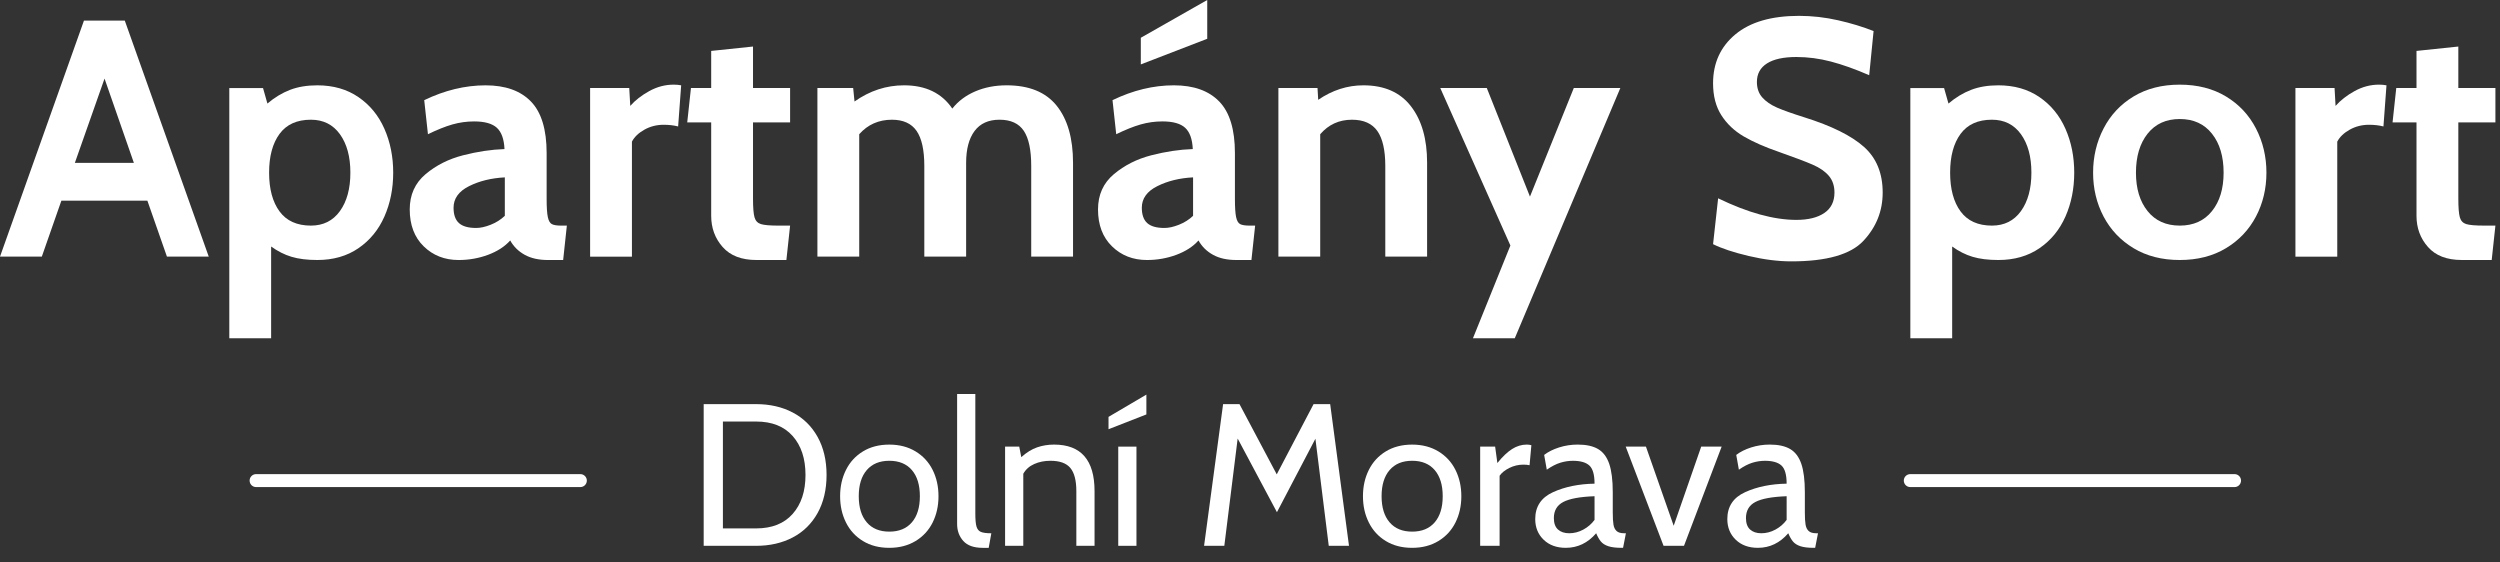 <?xml version="1.0" encoding="utf-8"?>
<!-- Generator: Adobe Illustrator 16.0.4, SVG Export Plug-In . SVG Version: 6.00 Build 0)  -->
<!DOCTYPE svg PUBLIC "-//W3C//DTD SVG 1.1//EN" "http://www.w3.org/Graphics/SVG/1.1/DTD/svg11.dtd">
<svg version="1.1" id="Vrstva_1" xmlns="http://www.w3.org/2000/svg" xmlns:xlink="http://www.w3.org/1999/xlink" x="0px" y="0px"
	 width="192.75px" height="43.333px" viewBox="0 0 192.75 43.333" enable-background="new 0 0 192.75 43.333" xml:space="preserve">
<rect x="0" y="0" width="192.75" height="43.333" fill="#333333" stroke="none"/>
<g>
	<path fill="#FFFFFF" d="M6.474,1.586L0,19.786h3.224l1.509-4.316h6.629l1.509,4.316h3.224L9.62,1.586H6.474z M5.771,12.559
		l2.289-6.5l2.262,6.5H5.771z"/>
	<path fill="#FFFFFF" d="M20.904,19.006c0.502,0.364,1.026,0.629,1.572,0.793c0.547,0.165,1.209,0.247,1.989,0.247
		c1.23,0,2.288-0.303,3.172-0.91c0.884-0.606,1.552-1.421,2.002-2.443s0.677-2.149,0.677-3.38s-0.227-2.357-0.677-3.38
		c-0.45-1.023-1.118-1.838-2.002-2.444s-1.941-0.91-3.172-0.91c-0.798,0-1.499,0.117-2.106,0.351
		c-0.606,0.234-1.188,0.585-1.742,1.054l-0.338-1.196h-2.6v19.292h3.225V19.006z M21.554,10.322
		c0.537-0.729,1.343-1.092,2.418-1.092c0.953,0,1.698,0.373,2.236,1.117c0.537,0.746,0.806,1.734,0.806,2.965
		s-0.269,2.219-0.806,2.964c-0.538,0.745-1.283,1.118-2.236,1.118c-1.075,0-1.881-0.364-2.418-1.093
		c-0.537-0.728-0.806-1.725-0.806-2.989C20.748,12.047,21.017,11.05,21.554,10.322z"/>
	<path fill="#FFFFFF" d="M32.812,13.429c-0.815,0.686-1.222,1.591-1.222,2.718c0,1.195,0.359,2.145,1.078,2.847
		c0.72,0.702,1.617,1.053,2.691,1.053c0.797,0,1.556-0.134,2.275-0.402c0.719-0.269,1.287-0.638,1.703-1.105
		c0.26,0.468,0.633,0.837,1.117,1.105c0.485,0.269,1.084,0.402,1.795,0.402h1.17l0.285-2.651h-0.416
		c-0.347,0-0.594-0.039-0.74-0.117c-0.148-0.078-0.252-0.26-0.312-0.546s-0.091-0.759-0.091-1.417v-3.511
		c0-1.819-0.403-3.146-1.209-3.978s-1.972-1.248-3.497-1.248c-1.578,0-3.154,0.382-4.732,1.144l0.287,2.626
		c0.71-0.346,1.338-0.598,1.885-0.754c0.545-0.155,1.104-0.233,1.677-0.233c0.814,0,1.399,0.165,1.755,0.494s0.55,0.875,0.585,1.638
		c-1.022,0.035-2.089,0.195-3.198,0.48C34.588,12.259,33.626,12.744,32.812,13.429z M38.922,13.676v2.964
		c-0.312,0.296-0.676,0.525-1.092,0.689c-0.416,0.165-0.789,0.247-1.119,0.247c-0.606,0-1.049-0.126-1.326-0.377
		s-0.416-0.646-0.416-1.183c0-0.711,0.399-1.266,1.197-1.664C36.963,13.953,37.881,13.729,38.922,13.676z"/>
	<path fill="#FFFFFF" d="M50.062,7.021c-0.598,0.329-1.088,0.711-1.469,1.144l-0.078-1.378h-3.017v13h3.224V10.92
		c0.191-0.364,0.512-0.671,0.963-0.923c0.45-0.251,0.944-0.377,1.481-0.377c0.416,0,0.788,0.044,1.118,0.13l0.234-3.172
		c-0.174-0.034-0.364-0.052-0.572-0.052C51.288,6.526,50.66,6.691,50.062,7.021z"/>
	<path fill="#FFFFFF" d="M54.833,16.64c0,0.937,0.294,1.738,0.884,2.405c0.589,0.668,1.456,1.001,2.6,1.001h2.314l0.286-2.651
		h-0.884c-0.659,0-1.114-0.039-1.365-0.117c-0.252-0.078-0.416-0.251-0.494-0.521c-0.078-0.269-0.117-0.749-0.117-1.442V9.438h2.86
		V6.786h-2.86V3.588l-3.224,0.338v2.86h-1.56l-0.287,2.652h1.847V16.64z"/>
	<path fill="#FFFFFF" d="M78.935,10.088c0.382,0.572,0.572,1.474,0.572,2.704v6.994h3.224v-7.228c0-1.89-0.42-3.358-1.261-4.407
		s-2.128-1.573-3.86-1.573c-0.885,0-1.691,0.156-2.419,0.468c-0.728,0.312-1.317,0.754-1.768,1.326
		c-0.815-1.196-2.054-1.794-3.718-1.794c-1.37,0-2.645,0.416-3.822,1.248l-0.104-1.04h-2.757v13h3.224v-9.438
		c0.659-0.744,1.5-1.117,2.522-1.117c0.866,0,1.499,0.286,1.897,0.857c0.398,0.572,0.599,1.474,0.599,2.704v6.994h3.224v-7.228
		c0-1.058,0.217-1.877,0.65-2.457c0.434-0.581,1.074-0.871,1.924-0.871C77.93,9.23,78.553,9.517,78.935,10.088z"/>
	<path fill="#FFFFFF" d="M93.521,19.644c0.485,0.269,1.083,0.402,1.794,0.402h1.17l0.286-2.651h-0.416
		c-0.347,0-0.595-0.039-0.741-0.117c-0.147-0.078-0.252-0.26-0.312-0.546s-0.09-0.759-0.09-1.417v-3.511
		c0-1.819-0.403-3.146-1.209-3.978c-0.807-0.832-1.973-1.248-3.498-1.248c-1.577,0-3.154,0.382-4.731,1.144l0.286,2.626
		c0.711-0.346,1.339-0.598,1.885-0.754c0.546-0.155,1.105-0.233,1.678-0.233c0.814,0,1.398,0.165,1.754,0.494
		s0.551,0.875,0.586,1.638c-1.023,0.035-2.09,0.195-3.199,0.48c-1.109,0.286-2.07,0.771-2.885,1.456
		c-0.815,0.686-1.223,1.591-1.223,2.718c0,1.195,0.359,2.145,1.079,2.847s1.616,1.053,2.69,1.053c0.798,0,1.557-0.134,2.275-0.402
		s1.287-0.638,1.703-1.105C92.662,19.006,93.035,19.375,93.521,19.644z M91.986,16.64c-0.312,0.296-0.676,0.525-1.092,0.689
		c-0.416,0.165-0.789,0.247-1.118,0.247c-0.606,0-1.049-0.126-1.326-0.377s-0.416-0.646-0.416-1.183
		c0-0.711,0.399-1.266,1.196-1.664c0.797-0.399,1.716-0.624,2.756-0.677V16.64z"/>
	<polygon fill="#FFFFFF" points="93.078,0 87.957,2.912 87.957,4.966 93.078,2.99 	"/>
	<path fill="#FFFFFF" d="M106.195,10.102c0.406,0.58,0.611,1.478,0.611,2.69v6.994h3.223v-7.254c0-1.82-0.416-3.268-1.248-4.342
		c-0.831-1.075-2.053-1.612-3.665-1.612c-1.231,0-2.392,0.373-3.483,1.118l-0.053-0.91h-3.016v13h3.224v-9.438
		c0.642-0.744,1.456-1.117,2.444-1.117C105.133,9.23,105.787,9.521,106.195,10.102z"/>
	<polygon fill="#FFFFFF" points="116.79,26.078 124.928,6.786 121.34,6.786 117.96,15.158 114.632,6.786 111.044,6.786 
		116.451,18.928 113.565,26.078 	"/>
	<path fill="#FFFFFF" d="M139.123,9.048c-0.936-0.294-1.643-0.546-2.119-0.754s-0.854-0.468-1.131-0.78
		c-0.277-0.312-0.416-0.71-0.416-1.195c0-0.624,0.26-1.101,0.78-1.431c0.52-0.329,1.273-0.493,2.262-0.493
		c0.884,0,1.772,0.116,2.665,0.351s1.876,0.585,2.951,1.053l0.338-3.405c-0.832-0.329-1.746-0.607-2.743-0.832
		c-0.997-0.226-1.998-0.339-3.003-0.339c-2.132,0-3.77,0.478-4.914,1.431c-1.144,0.953-1.716,2.21-1.716,3.77
		c0,0.972,0.212,1.79,0.637,2.457c0.425,0.668,1.001,1.214,1.729,1.639c0.728,0.425,1.646,0.827,2.756,1.209
		c1.179,0.416,2.036,0.74,2.574,0.975c0.537,0.234,0.948,0.52,1.234,0.858c0.286,0.338,0.43,0.767,0.43,1.286
		c0,0.694-0.261,1.219-0.78,1.573c-0.521,0.355-1.239,0.533-2.158,0.533c-1.733,0-3.744-0.555-6.032-1.664l-0.39,3.536
		c0.658,0.329,1.573,0.633,2.743,0.91c1.17,0.276,2.266,0.416,3.289,0.416c2.721,0,4.576-0.528,5.563-1.586
		c0.988-1.058,1.482-2.297,1.482-3.719c0-1.49-0.481-2.665-1.443-3.522C142.75,10.465,141.22,9.707,139.123,9.048z"/>
	<path fill="#FFFFFF" d="M150.512,19.006c0.502,0.364,1.026,0.629,1.572,0.793c0.546,0.165,1.209,0.247,1.989,0.247
		c1.23,0,2.288-0.303,3.172-0.91c0.884-0.606,1.551-1.421,2.002-2.443s0.676-2.149,0.676-3.38s-0.225-2.357-0.676-3.38
		c-0.451-1.023-1.118-1.838-2.002-2.444s-1.941-0.91-3.172-0.91c-0.798,0-1.499,0.117-2.105,0.351
		c-0.607,0.234-1.188,0.585-1.742,1.054l-0.338-1.196h-2.601v19.292h3.225V19.006z M151.161,10.322
		c0.537-0.729,1.343-1.092,2.418-1.092c0.953,0,1.698,0.373,2.236,1.117c0.537,0.746,0.806,1.734,0.806,2.965
		s-0.269,2.219-0.806,2.964c-0.538,0.745-1.283,1.118-2.236,1.118c-1.075,0-1.881-0.364-2.418-1.093
		c-0.537-0.728-0.806-1.725-0.806-2.989C150.355,12.047,150.624,11.05,151.161,10.322z"/>
	<path fill="#FFFFFF" d="M171.622,7.437c-1.005-0.606-2.192-0.91-3.562-0.91s-2.557,0.304-3.562,0.91
		c-1.005,0.606-1.776,1.43-2.313,2.47c-0.538,1.04-0.807,2.176-0.807,3.406s0.269,2.357,0.807,3.38
		c0.537,1.022,1.309,1.837,2.313,2.443c1.006,0.607,2.193,0.91,3.562,0.91s2.557-0.303,3.562-0.91
		c1.006-0.606,1.776-1.421,2.314-2.443c0.537-1.022,0.806-2.149,0.806-3.38s-0.269-2.366-0.806-3.406
		C173.398,8.866,172.628,8.043,171.622,7.437z M170.543,16.276c-0.598,0.745-1.426,1.118-2.482,1.118
		c-1.058,0-1.885-0.373-2.483-1.118c-0.598-0.745-0.896-1.733-0.896-2.964c0-1.248,0.299-2.249,0.896-3.003
		c0.599-0.755,1.426-1.132,2.483-1.132c1.057,0,1.885,0.377,2.482,1.132c0.599,0.754,0.897,1.755,0.897,3.003
		C171.44,14.543,171.142,15.531,170.543,16.276z"/>
	<path fill="#FFFFFF" d="M181.542,7.021c-0.599,0.329-1.088,0.711-1.47,1.144l-0.077-1.378h-3.017v13h3.225V10.92
		c0.19-0.364,0.511-0.671,0.962-0.923c0.45-0.251,0.944-0.377,1.481-0.377c0.416,0,0.789,0.044,1.118,0.13l0.234-3.172
		c-0.174-0.034-0.364-0.052-0.572-0.052C182.768,6.526,182.14,6.691,181.542,7.021z"/>
	<path fill="#FFFFFF" d="M192.396,9.438V6.786h-2.859V3.588l-3.225,0.338v2.86h-1.56l-0.286,2.652h1.846v7.201
		c0,0.937,0.295,1.738,0.885,2.405c0.589,0.668,1.455,1.001,2.6,1.001h2.313l0.286-2.651h-0.884c-0.659,0-1.114-0.039-1.365-0.117
		s-0.416-0.251-0.494-0.521c-0.077-0.269-0.116-0.749-0.116-1.442V9.438H192.396z"/>
	<path fill="#FFFFFF" d="M61.121,31.805c-0.822-0.432-1.764-0.647-2.824-0.647h-4.043v10.925h4.043c1.061,0,2.002-0.216,2.824-0.647
		s1.462-1.062,1.92-1.889c0.457-0.827,0.687-1.803,0.687-2.926c0-1.124-0.229-2.1-0.687-2.927
		C62.583,32.866,61.943,32.237,61.121,31.805z M61.113,39.624c-0.66,0.744-1.6,1.116-2.816,1.116h-2.561V32.5h2.561
		c1.217,0,2.156,0.372,2.816,1.115c0.66,0.744,0.991,1.746,0.991,3.005S61.773,38.88,61.113,39.624z"/>
	<path fill="#FFFFFF" d="M70.587,34.802c-0.577-0.349-1.251-0.523-2.021-0.523c-0.781,0-1.457,0.175-2.029,0.523
		s-1.01,0.824-1.311,1.428c-0.303,0.604-0.453,1.279-0.453,2.029c0,0.749,0.15,1.425,0.453,2.028
		c0.301,0.604,0.738,1.08,1.311,1.428c0.572,0.35,1.248,0.523,2.029,0.523c0.77,0,1.443-0.174,2.021-0.523
		c0.577-0.348,1.017-0.824,1.319-1.428c0.301-0.604,0.452-1.279,0.452-2.028c0-0.75-0.151-1.426-0.452-2.029
		C71.604,35.626,71.164,35.15,70.587,34.802z M70.307,40.271c-0.412,0.479-0.992,0.718-1.74,0.718c-0.75,0-1.33-0.239-1.74-0.718
		c-0.412-0.479-0.617-1.149-0.617-2.013c0-0.864,0.205-1.535,0.617-2.014c0.41-0.479,0.99-0.718,1.74-0.718
		c0.748,0,1.328,0.239,1.74,0.718c0.41,0.479,0.615,1.149,0.615,2.014C70.922,39.122,70.717,39.793,70.307,40.271z"/>
	<path fill="#FFFFFF" d="M75.284,40.584c-0.058-0.208-0.086-0.541-0.086-0.999v-9.208h-1.404v10.02c0,0.521,0.158,0.957,0.476,1.311
		c0.317,0.354,0.82,0.531,1.506,0.531h0.453l0.203-1.124c-0.375,0-0.646-0.036-0.812-0.109
		C75.453,40.933,75.342,40.792,75.284,40.584z"/>
	<path fill="#FFFFFF" d="M81.27,34.278c-0.459,0-0.893,0.07-1.304,0.211s-0.819,0.393-1.226,0.757l-0.156-0.812h-1.092v7.647h1.404
		v-5.556c0.188-0.333,0.469-0.583,0.843-0.749c0.374-0.167,0.79-0.25,1.249-0.25c0.718,0,1.23,0.185,1.537,0.554
		c0.307,0.37,0.461,0.966,0.461,1.787v4.214h1.404v-4.214C84.391,35.476,83.35,34.278,81.27,34.278z"/>
	<rect x="86.217" y="34.435" fill="#FFFFFF" width="1.404" height="7.647"/>
	<polygon fill="#FFFFFF" points="85.467,33.093 88.386,31.953 88.386,30.424 85.467,32.141 	"/>
	<polygon fill="#FFFFFF" points="101.277,31.157 98.437,36.573 95.564,31.157 94.301,31.157 92.834,42.082 94.395,42.082 
		95.424,33.811 98.452,39.491 101.418,33.826 102.447,42.082 104.008,42.082 102.557,31.157 	"/>
	<path fill="#FFFFFF" d="M110.898,34.802c-0.578-0.349-1.252-0.523-2.021-0.523c-0.78,0-1.457,0.175-2.029,0.523
		s-1.01,0.824-1.311,1.428c-0.303,0.604-0.453,1.279-0.453,2.029c0,0.749,0.15,1.425,0.453,2.028
		c0.301,0.604,0.738,1.08,1.311,1.428c0.572,0.35,1.249,0.523,2.029,0.523c0.77,0,1.443-0.174,2.021-0.523
		c0.576-0.348,1.016-0.824,1.318-1.428c0.301-0.604,0.453-1.279,0.453-2.028c0-0.75-0.152-1.426-0.453-2.029
		C111.914,35.626,111.475,35.15,110.898,34.802z M110.617,40.271c-0.411,0.479-0.991,0.718-1.74,0.718
		c-0.75,0-1.33-0.239-1.74-0.718c-0.411-0.479-0.617-1.149-0.617-2.013c0-0.864,0.206-1.535,0.617-2.014
		c0.41-0.479,0.99-0.718,1.74-0.718c0.749,0,1.329,0.239,1.74,0.718c0.41,0.479,0.616,1.149,0.616,2.014
		C111.233,39.122,111.027,39.793,110.617,40.271z"/>
	<path fill="#FFFFFF" d="M116.578,34.622c-0.358,0.229-0.736,0.588-1.131,1.077l-0.172-1.265h-1.154v7.647h1.498v-5.4
		c0.156-0.229,0.405-0.429,0.748-0.601c0.344-0.172,0.708-0.257,1.094-0.257c0.176,0,0.332,0.015,0.468,0.046l0.14-1.545
		c-0.113-0.031-0.233-0.047-0.358-0.047C117.314,34.278,116.938,34.394,116.578,34.622z"/>
	<path fill="#FFFFFF" d="M124.64,40.942c-0.125-0.114-0.206-0.278-0.241-0.491c-0.037-0.213-0.055-0.528-0.055-0.944v-1.561
		c0-0.926-0.092-1.654-0.273-2.185c-0.183-0.531-0.469-0.911-0.859-1.14c-0.39-0.229-0.912-0.344-1.568-0.344
		c-0.499,0-0.978,0.073-1.436,0.219c-0.457,0.146-0.842,0.338-1.154,0.577l0.203,1.14c0.374-0.26,0.723-0.439,1.045-0.538
		s0.645-0.148,0.968-0.148c0.583,0,1.007,0.122,1.272,0.366c0.265,0.245,0.397,0.711,0.397,1.397
		c-1.218,0.021-2.284,0.239-3.199,0.655s-1.374,1.108-1.374,2.075c0,0.646,0.217,1.177,0.648,1.593s1.001,0.624,1.709,0.624
		c0.915,0,1.695-0.375,2.341-1.124c0.114,0.271,0.236,0.484,0.366,0.64c0.131,0.156,0.32,0.276,0.57,0.359s0.593,0.125,1.029,0.125
		h0.109l0.219-1.124h-0.141C124.957,41.114,124.765,41.058,124.64,40.942z M122.938,40.084c-0.229,0.312-0.518,0.562-0.866,0.749
		c-0.349,0.188-0.71,0.281-1.084,0.281c-0.365,0-0.654-0.096-0.867-0.288c-0.213-0.193-0.319-0.486-0.319-0.882
		c0-0.572,0.241-0.986,0.726-1.241s1.287-0.403,2.411-0.444V40.084z"/>
	<polygon fill="#FFFFFF" points="129.041,40.537 126.902,34.435 125.342,34.435 128.26,42.082 129.836,42.082 132.739,34.435 
		131.163,34.435 	"/>
	<path fill="#FFFFFF" d="M139.45,40.942c-0.125-0.114-0.206-0.278-0.241-0.491c-0.037-0.213-0.055-0.528-0.055-0.944v-1.561
		c0-0.926-0.092-1.654-0.273-2.185c-0.183-0.531-0.469-0.911-0.859-1.14c-0.39-0.229-0.912-0.344-1.568-0.344
		c-0.499,0-0.978,0.073-1.436,0.219c-0.457,0.146-0.842,0.338-1.154,0.577l0.203,1.14c0.374-0.26,0.723-0.439,1.045-0.538
		s0.645-0.148,0.968-0.148c0.583,0,1.007,0.122,1.272,0.366c0.265,0.245,0.397,0.711,0.397,1.397
		c-1.218,0.021-2.284,0.239-3.199,0.655s-1.374,1.108-1.374,2.075c0,0.646,0.217,1.177,0.648,1.593s1.001,0.624,1.709,0.624
		c0.915,0,1.695-0.375,2.341-1.124c0.114,0.271,0.236,0.484,0.366,0.64c0.131,0.156,0.32,0.276,0.57,0.359s0.593,0.125,1.029,0.125
		h0.109l0.219-1.124h-0.141C139.768,41.114,139.575,41.058,139.45,40.942z M137.749,40.084c-0.229,0.312-0.518,0.562-0.866,0.749
		c-0.349,0.188-0.71,0.281-1.084,0.281c-0.365,0-0.654-0.096-0.867-0.288c-0.213-0.193-0.319-0.486-0.319-0.882
		c0-0.572,0.241-0.986,0.726-1.241s1.287-0.403,2.411-0.444V40.084z"/>
	<path fill="#FFFFFF" d="M172.283,36.554h-25c-0.276,0-0.5,0.224-0.5,0.5s0.224,0.5,0.5,0.5h25c0.276,0,0.5-0.224,0.5-0.5
		S172.56,36.554,172.283,36.554z"/>
	<path fill="#FFFFFF" d="M44.745,36.554h-25c-0.276,0-0.5,0.224-0.5,0.5s0.224,0.5,0.5,0.5h25c0.276,0,0.5-0.224,0.5-0.5
		S45.021,36.554,44.745,36.554z"/>
</g>
</svg>
